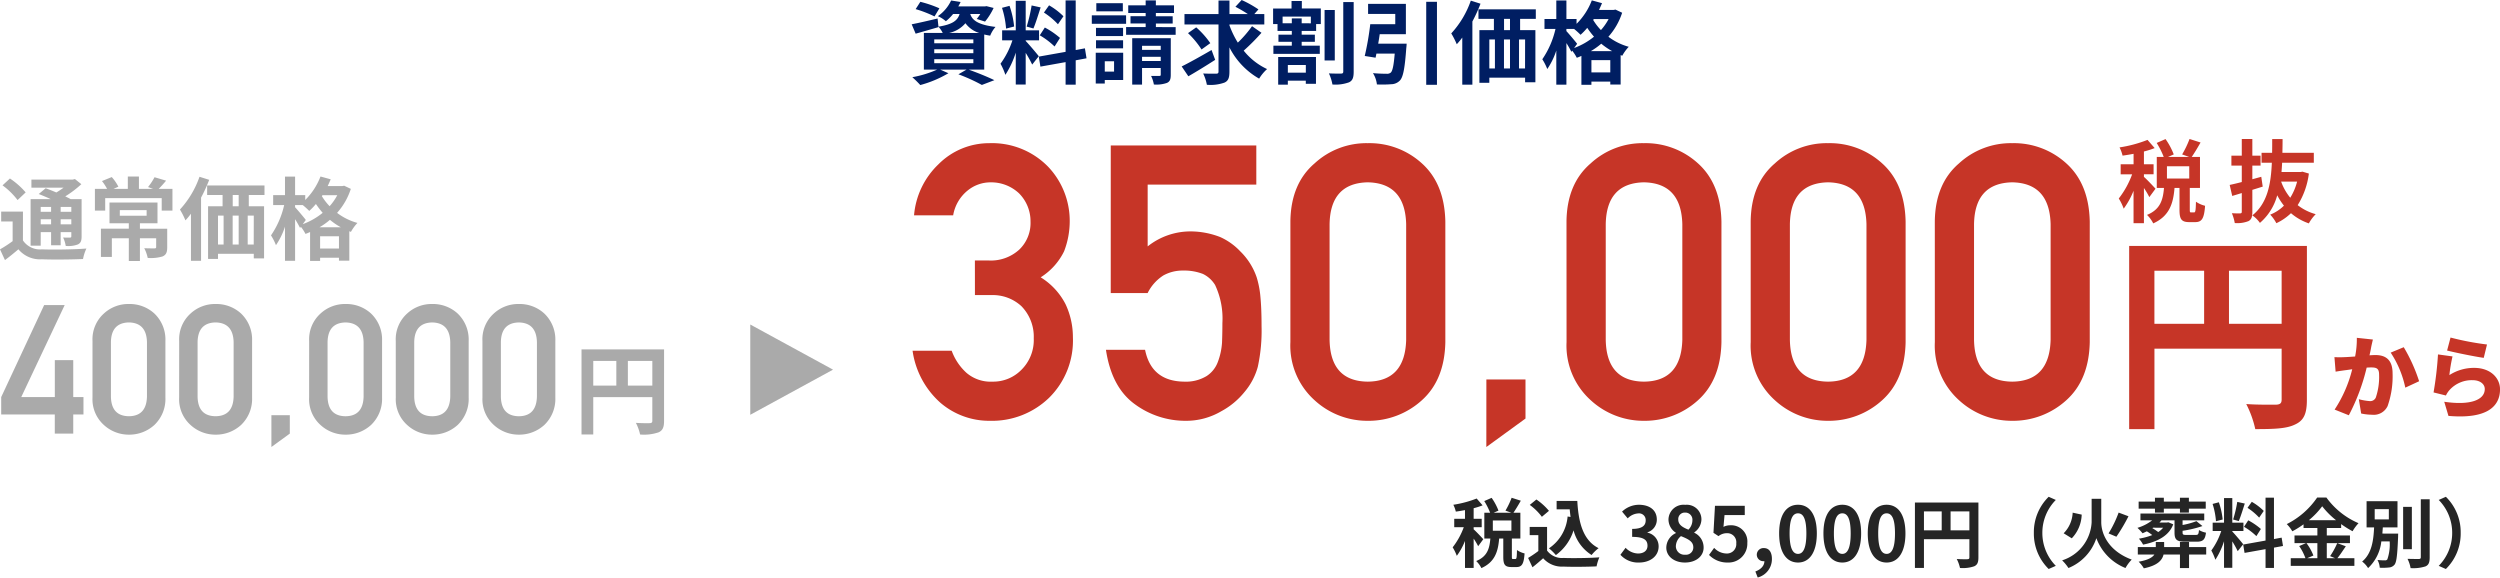 <?xml version="1.0" encoding="UTF-8"?> <svg xmlns="http://www.w3.org/2000/svg" width="332.332" height="76.769" viewBox="0 0 332.332 76.769"><g id="グループ_663" data-name="グループ 663" transform="translate(-4131.264 -5979.921)"><g id="グループ_498" data-name="グループ 498" transform="translate(4101 5520.16)"><g id="グループ_497" data-name="グループ 497" transform="translate(3.188 61.001)"><path id="パス_26053" data-name="パス 26053" d="M-74.578-2.543h7.125V0H-65V-2.543h1.359V-4.852H-65v-4.91h-2.449v4.91h-4.465l5.777-12.234h-2.73L-74.578-4.852ZM-55.2-4.922q-.07,2.59-2.4,2.613-2.344-.023-2.391-2.613v-7.242q.047-2.566,2.391-2.613,2.332.047,2.4,2.613Zm-7.242.141a4.591,4.591,0,0,0,1.512,3.633A4.876,4.876,0,0,0-57.6.141a4.951,4.951,0,0,0,3.387-1.289,4.774,4.774,0,0,0,1.465-3.633v-7.535a4.788,4.788,0,0,0-1.465-3.645A4.859,4.859,0,0,0-57.6-17.227a4.783,4.783,0,0,0-3.328,1.266,4.6,4.6,0,0,0-1.512,3.645Zm18.762-.141q-.07,2.59-2.4,2.613-2.344-.023-2.391-2.613v-7.242q.047-2.566,2.391-2.613,2.332.047,2.4,2.613Zm-7.242.141a4.591,4.591,0,0,0,1.512,3.633A4.876,4.876,0,0,0-46.078.141a4.951,4.951,0,0,0,3.387-1.289,4.774,4.774,0,0,0,1.465-3.633v-7.535a4.788,4.788,0,0,0-1.465-3.645,4.859,4.859,0,0,0-3.387-1.266,4.783,4.783,0,0,0-3.328,1.266,4.6,4.6,0,0,0-1.512,3.645ZM-38.66,1.781-36.211,0V-2.449H-38.66Zm12.258-6.7q-.07,2.59-2.4,2.613-2.344-.023-2.391-2.613v-7.242q.047-2.566,2.391-2.613,2.332.047,2.4,2.613Zm-7.242.141a4.591,4.591,0,0,0,1.512,3.633A4.876,4.876,0,0,0-28.8.141a4.951,4.951,0,0,0,3.387-1.289,4.774,4.774,0,0,0,1.465-3.633v-7.535a4.788,4.788,0,0,0-1.465-3.645A4.859,4.859,0,0,0-28.8-17.227a4.783,4.783,0,0,0-3.328,1.266,4.6,4.6,0,0,0-1.512,3.645Zm18.762-.141q-.07,2.59-2.4,2.613-2.344-.023-2.391-2.613v-7.242q.047-2.566,2.391-2.613,2.332.047,2.4,2.613Zm-7.242.141a4.591,4.591,0,0,0,1.512,3.633A4.876,4.876,0,0,0-17.285.141,4.951,4.951,0,0,0-13.9-1.148a4.774,4.774,0,0,0,1.465-3.633v-7.535A4.788,4.788,0,0,0-13.9-15.961a4.859,4.859,0,0,0-3.387-1.266,4.783,4.783,0,0,0-3.328,1.266,4.6,4.6,0,0,0-1.512,3.645Zm18.762-.141q-.07,2.59-2.4,2.613-2.344-.023-2.391-2.613v-7.242q.047-2.566,2.391-2.613,2.332.047,2.4,2.613Zm-7.242.141A4.591,4.591,0,0,0-9.094-1.148,4.876,4.876,0,0,0-5.766.141,4.951,4.951,0,0,0-2.379-1.148,4.774,4.774,0,0,0-.914-4.781v-7.535a4.788,4.788,0,0,0-1.465-3.645,4.859,4.859,0,0,0-3.387-1.266,4.783,4.783,0,0,0-3.328,1.266,4.6,4.6,0,0,0-1.512,3.645Z" transform="translate(101.813 456.399)" fill="#aaa"></path><path id="パス_26054" data-name="パス 26054" d="M.728-5.382V-8.658h3.25v3.276Zm-4.6-3.276H-.806v3.276H-3.874Zm9.412-1.534H-5.434V1.118h1.56V-3.848H3.978V-.7c0,.221-.091.3-.338.312s-1.1.013-1.846-.039a6.319,6.319,0,0,1,.559,1.547A6.006,6.006,0,0,0,4.81.832c.546-.247.728-.676.728-1.521Z" transform="translate(109.813 455.399)" fill="#aaa"></path></g><path id="パス_26052" data-name="パス 26052" d="M7.056-6.132v.648H5.676v-.648Zm2.688.648H8.328v-.648H9.744ZM8.328-3.816v-.672H9.744v.672Zm-2.652,0v-.672h1.38v.672Zm0,1.032h1.38v1.752H8.328V-2.784H9.744v.552c0,.12-.036.168-.18.18-.12,0-.54,0-.912-.012A3.9,3.9,0,0,1,9-.948a3.611,3.611,0,0,0,1.62-.2c.384-.192.492-.492.492-1.068V-7.164H9.66c-.2-.12-.456-.24-.72-.372a13.659,13.659,0,0,0,2.136-1.62l-.852-.684-.276.072H4.44v1.08H8.712a11.087,11.087,0,0,1-.96.636c-.492-.216-1-.408-1.416-.564l-.924.768c.492.192,1.068.432,1.608.684H4.332v6.18H5.676Zm-2-5.28A10.278,10.278,0,0,0,1.584-9.912L.6-9a9.741,9.741,0,0,1,2,1.956Zm-.36,2.556H.42V-4.2H1.944v2.616A16.517,16.517,0,0,1,.264-.492L.924.936C1.6.432,2.16-.036,2.712-.5A3.722,3.722,0,0,0,5.82.828C7.284.888,9.828.864,11.3.792A5.9,5.9,0,0,1,11.748-.6C10.1-.468,7.26-.432,5.832-.492A2.739,2.739,0,0,1,3.312-1.68Zm12.876-.2h3.564v.744H16.188Zm6.3,2.472H18.864v-.72H21.2V-6.72H14.82v2.76h2.568v.72H13.68V.516h1.452V-1.968h2.256V1.056h1.476V-1.968h2.16V-.8c0,.132-.06.18-.24.18s-.8,0-1.344-.024A5.051,5.051,0,0,1,19.9.648a5.4,5.4,0,0,0,1.98-.2c.48-.216.612-.564.612-1.224ZM21.36-8.532c.3-.3.636-.672.984-1.092l-1.536-.456a8.214,8.214,0,0,1-.864,1.308l.672.24H18.732v-1.644H17.256v1.644H15.348L16-8.82A5.823,5.823,0,0,0,15.12-10.1l-1.3.528A6.737,6.737,0,0,1,14.5-8.532h-1.62V-5.64h1.368V-7.3h7.512V-5.64h1.428V-8.532Zm5.424-1.608a12.458,12.458,0,0,1-2.6,4.356,10.862,10.862,0,0,1,.732,1.44,9.312,9.312,0,0,0,.732-.888V1.032h1.344v-8.4a20.828,20.828,0,0,0,1.08-2.364Zm5.208,3.924H31.2v-1.5h.792Zm2,5.088h-.8V-4.98H34ZM29.244-4.98h.744v3.852h-.744Zm2.748,0v3.852h-.8V-4.98Zm3.432-2.736V-8.988H27.8v1.272h2.052v1.5H27.924v7h1.32V.1H34V.708h1.368V-6.216H33.336v-1.5Zm7.32,4.284a9.3,9.3,0,0,0,1.38-.984,8.944,8.944,0,0,0,1.44.984ZM42.816-.6V-2.232h2.508V-.6Zm-1.9-3.8c-.2-.276-1.1-1.344-1.428-1.692v-.288h1.02a10.21,10.21,0,0,1,.864.78,8.193,8.193,0,0,0,.888-.924,11.347,11.347,0,0,0,.9,1.176A9.218,9.218,0,0,1,40.512-3.84ZM45.1-7.692a7.273,7.273,0,0,1-1.02,1.464,7.447,7.447,0,0,1-1.032-1.344l.084-.12Zm.912-1.26-.252.048H43.824q.216-.45.4-.9l-1.356-.372a8.828,8.828,0,0,1-2.028,3.12V-7.7H39.492v-2.46H38.148V-7.7H36.576v1.32H38.04a11.7,11.7,0,0,1-1.752,4.032,7.314,7.314,0,0,1,.66,1.3,9.59,9.59,0,0,0,1.2-2.46V1.032h1.344V-4.5a13.1,13.1,0,0,1,.66,1.164l.108-.156a5.728,5.728,0,0,1,.612.948,6.583,6.583,0,0,0,.612-.252v3.84h1.332V.624h2.508v.384H46.7V-2.9l.216.084a5.57,5.57,0,0,1,.864-1.188A7.958,7.958,0,0,1,45.072-5.34,8.89,8.89,0,0,0,46.9-8.532Z" transform="translate(30 493.4)" fill="#aaa"></path></g><path id="多角形_29" data-name="多角形 29" d="M6,0l6,11H0Z" transform="translate(4242 6023.06) rotate(90)" fill="#aaa"></path><g id="グループ_662" data-name="グループ 662"><path id="パス_26056" data-name="パス 26056" d="M-150.136-16.411h2.191a5.6,5.6,0,0,1,3.984,1.469,5.789,5.789,0,0,1,1.644,4.283,5.554,5.554,0,0,1-1.644,4.184,5.246,5.246,0,0,1-3.86,1.569,4.93,4.93,0,0,1-3.437-1.17,7.336,7.336,0,0,1-1.967-2.938h-5.2a11.37,11.37,0,0,0,3.71,6.923A9.965,9.965,0,0,0-148.144.3a10.919,10.919,0,0,0,7.869-3.063,10.682,10.682,0,0,0,3.163-8.043,10.289,10.289,0,0,0-.971-4.383,9.053,9.053,0,0,0-3.312-3.586,8.455,8.455,0,0,0,3.113-3.461,11.143,11.143,0,0,0,.747-4.034,10.452,10.452,0,0,0-2.839-7.172,10.412,10.412,0,0,0-7.869-3.163,9.486,9.486,0,0,0-6.724,2.789,10.6,10.6,0,0,0-3.262,6.8h5.2a5.386,5.386,0,0,1,1.942-3.312,4.815,4.815,0,0,1,3.038-1.071,5.4,5.4,0,0,1,3.785,1.469,5.263,5.263,0,0,1,1.519,3.76,4.9,4.9,0,0,1-1.469,3.686,5.589,5.589,0,0,1-4.134,1.469h-1.793Zm18.054-.274h4.906a5.86,5.86,0,0,1,2.092-2.341,5.26,5.26,0,0,1,2.59-.647,6.924,6.924,0,0,1,2.665.448,3.879,3.879,0,0,1,1.619,1.469,10.486,10.486,0,0,1,.971,5.055q0,1.27-.05,2.615a8.862,8.862,0,0,1-.548,2.54,3.8,3.8,0,0,1-1.494,1.893,5.311,5.311,0,0,1-2.988.747q-4.358-.05-5.2-4.233h-5.2q.747,5.005,3.86,7.247A11.342,11.342,0,0,0-122.121.3a9.212,9.212,0,0,0,4.731-1.27,10.139,10.139,0,0,0,3.113-2.59,8.7,8.7,0,0,0,1.743-3.312,22.593,22.593,0,0,0,.5-5.429q0-2.291-.149-3.86a12.419,12.419,0,0,0-.5-2.615,8.786,8.786,0,0,0-2.191-3.461,8.347,8.347,0,0,0-2.665-1.893,10.949,10.949,0,0,0-3.835-.747,9.146,9.146,0,0,0-5.8,1.992V-31.1h14.443v-5.2h-19.349Zm39.271,6.226q-.149,5.5-5.1,5.553-4.98-.05-5.08-5.553v-15.39q.1-5.454,5.08-5.553,4.956.1,5.1,5.553Zm-15.39.3a9.756,9.756,0,0,0,3.212,7.72A10.362,10.362,0,0,0-97.916.3a10.52,10.52,0,0,0,7.2-2.739q3.013-2.714,3.113-7.72V-26.172q-.1-5.03-3.113-7.745a10.326,10.326,0,0,0-7.2-2.689,10.164,10.164,0,0,0-7.072,2.689q-3.163,2.714-3.212,7.745ZM-82.153,3.785-76.948,0V-5.2h-5.2ZM-56.1-10.459q-.149,5.5-5.1,5.553-4.98-.05-5.08-5.553v-15.39q.1-5.454,5.08-5.553,4.956.1,5.1,5.553Zm-15.39.3a9.756,9.756,0,0,0,3.212,7.72A10.362,10.362,0,0,0-61.21.3a10.52,10.52,0,0,0,7.2-2.739Q-51-5.155-50.9-10.16V-26.172q-.1-5.03-3.113-7.745a10.326,10.326,0,0,0-7.2-2.689,10.164,10.164,0,0,0-7.072,2.689q-3.163,2.714-3.212,7.745Zm39.869-.3q-.149,5.5-5.1,5.553-4.98-.05-5.08-5.553v-15.39q.1-5.454,5.08-5.553,4.956.1,5.1,5.553Zm-15.39.3A9.756,9.756,0,0,0-43.8-2.44,10.362,10.362,0,0,0-36.731.3a10.52,10.52,0,0,0,7.2-2.739q3.013-2.714,3.113-7.72V-26.172q-.1-5.03-3.113-7.745a10.326,10.326,0,0,0-7.2-2.689A10.164,10.164,0,0,0-43.8-33.917q-3.163,2.714-3.212,7.745Zm39.869-.3q-.149,5.5-5.1,5.553-4.98-.05-5.08-5.553v-15.39q.1-5.454,5.08-5.553,4.956.1,5.1,5.553Zm-15.39.3a9.756,9.756,0,0,0,3.212,7.72A10.362,10.362,0,0,0-12.252.3a10.52,10.52,0,0,0,7.2-2.739q3.013-2.714,3.113-7.72V-26.172q-.1-5.03-3.113-7.745a10.326,10.326,0,0,0-7.2-2.689,10.164,10.164,0,0,0-7.072,2.689q-3.163,2.714-3.212,7.745Z" transform="translate(4411 6035.56)" fill="#c63527"></path><path id="パス_26057" data-name="パス 26057" d="M1.568-11.592v-7.056h7v7.056Zm-9.912-7.056h6.608v7.056H-8.344Zm20.272-3.3H-11.7V2.408h3.36v-10.7H8.568v6.776c0,.476-.2.644-.728.672-.56,0-2.38.028-3.976-.084a13.61,13.61,0,0,1,1.2,3.332c2.492,0,4.172-.056,5.292-.616,1.176-.532,1.568-1.456,1.568-3.276Z" transform="translate(4426 6034.56)" fill="#c63527"></path><path id="パス_26058" data-name="パス 26058" d="M-8.2-3.552C-8.43-3.816-9.414-4.86-9.738-5.124v-.348h1.284V-6.8H-9.738V-8.5A12.513,12.513,0,0,0-8.31-8.952l-.948-1.092a17.154,17.154,0,0,1-3.72,1,4.946,4.946,0,0,1,.4,1.092c.468-.06.96-.144,1.464-.24V-6.8h-1.716v1.332h1.524a11.727,11.727,0,0,1-1.776,3.216A7.084,7.084,0,0,1-12.426-.9a10.664,10.664,0,0,0,1.308-2.376V1.032h1.38v-4.68a10.515,10.515,0,0,1,.72,1.212Zm4.488-1.356H-6.678V-6.54h2.964ZM-3.462-.4c-.156,0-.18-.036-.18-.4V-3.66h1.356V-7.776h-1.1c.348-.5.78-1.224,1.176-1.92l-1.464-.468a12.894,12.894,0,0,1-.984,2.052l.936.336h-2.82l.768-.336a9.214,9.214,0,0,0-1.092-2.04l-1.176.516a10.8,10.8,0,0,1,.936,1.86h-.924V-3.66h.96C-7.206-2.088-7.542-.8-9.33-.072A4.142,4.142,0,0,1-8.5,1.056C-6.342.084-5.838-1.6-5.67-3.66h.66V-.78c0,1.248.228,1.668,1.3,1.668h.792c.864,0,1.188-.456,1.308-2.172a3.7,3.7,0,0,1-1.212-.54C-2.85-.576-2.9-.4-3.078-.4Zm8.136-3c.456-.144.924-.288,1.38-.432L5.862-5.136l-1.188.324V-6.624H5.766v-1.32H4.674v-2.22H3.27v2.22H1.89v1.32H3.27V-4.44c-.6.156-1.152.288-1.608.384L2-2.592,3.27-2.976V-.5c0,.168-.06.216-.216.228s-.648,0-1.1-.024a6.2,6.2,0,0,1,.384,1.308A4.053,4.053,0,0,0,4.158.756c.4-.216.516-.564.516-1.272Zm5.952-1.1a7.728,7.728,0,0,1-.912,2.148A7.264,7.264,0,0,1,8.5-4.5Zm.708-1.32-.24.048H8.55c.036-.408.06-.816.084-1.236h4.212v-1.32H8.67c.012-.6.024-1.212.024-1.824H7.314c0,.612,0,1.224-.012,1.824H5.9v1.32H7.266c-.12,2.844-.588,5.4-2.592,7a3.979,3.979,0,0,1,1.008,1,7.352,7.352,0,0,0,2.3-3.672A8.6,8.6,0,0,0,8.874-1.3,5.386,5.386,0,0,1,7.05-.108a5.184,5.184,0,0,1,.816,1.14A7.081,7.081,0,0,0,9.81-.3a7.193,7.193,0,0,0,2.376,1.356A5.422,5.422,0,0,1,13.1-.168a6.835,6.835,0,0,1-2.4-1.2,10.3,10.3,0,0,0,1.488-4.2Z" transform="translate(4426 6008.56)" fill="#c63527"></path><path id="パス_26060" data-name="パス 26060" d="M-8.436-9.732a11.93,11.93,0,0,1-.228,2.484c-.528.036-1.02.072-1.368.084a13.233,13.233,0,0,1-1.38,0l.156,1.932c.4-.072,1.08-.168,1.464-.216.168-.024.432-.06.744-.108a17.274,17.274,0,0,1-2.34,5.364L-9.5.564A26.874,26.874,0,0,0-7.128-5.772c.216-.012.42-.024.552-.024.744,0,1.1.108,1.1.972a8.48,8.48,0,0,1-.444,3.048.806.806,0,0,1-.8.456,7.541,7.541,0,0,1-1.452-.252l.312,1.9A7.057,7.057,0,0,0-6.42.492,2.035,2.035,0,0,0-4.344-.66a11.874,11.874,0,0,0,.66-4.356c0-1.776-.9-2.424-2.268-2.424-.216,0-.492.012-.8.036.072-.312.144-.636.2-.96s.168-.78.252-1.14Zm4.5,1.968A13.423,13.423,0,0,1-1.992-3.108L-.156-3.96A22.038,22.038,0,0,0-2.2-8.484Zm7.5-.276c.936.24,3.624.8,4.872.972l.432-1.776A36.818,36.818,0,0,1,4.02-9.768Zm.72.78L2.352-7.524a45.563,45.563,0,0,1-.588,5.052l1.644.408A3.054,3.054,0,0,1,3.9-2.808,3.981,3.981,0,0,1,6.972-4.1c.948,0,1.6.5,1.6,1.176,0,1.452-1.92,2.208-5.388,1.692L3.744.648C8.976,1.1,10.6-.684,10.6-2.892c0-1.452-1.212-2.844-3.444-2.844a6.014,6.014,0,0,0-3.288.96A20.625,20.625,0,0,1,4.284-7.26Z" transform="translate(4453 6034.56)" fill="#c63527"></path><path id="パス_26059" data-name="パス 26059" d="M4.14-9.12a15.609,15.609,0,0,0-2.532-.864l-.624.972a15.453,15.453,0,0,1,2.508.972ZM3.456-2.352h5.2v.528h-5.2Zm0-1.32h5.2v.516h-5.2Zm0-1.32h5.2v.516h-5.2Zm1.956-.852A3.882,3.882,0,0,0,7.6-7.14a3.6,3.6,0,0,0,1.836,1.3ZM10.1-.972V-5.64c.24.06.5.108.792.156A3.985,3.985,0,0,1,11.6-6.648c-2.424-.288-3.1-.936-3.36-1.716H9.576a6.83,6.83,0,0,1-.468.66l1.1.348a8.516,8.516,0,0,0,1.14-1.812l-.948-.24-.216.036H6.648A5.511,5.511,0,0,0,6.96-9.96l-1.26-.2A5.21,5.21,0,0,1,3.936-8.076,3.82,3.82,0,0,1,5-7.4a6.6,6.6,0,0,0,.96-.96h.864c-.264.852-.9,1.368-2.808,1.68L3.9-7.764c-1.272.3-2.556.6-3.444.768L.984-5.748C1.884-6,3-6.324,4.032-6.624L4.02-6.672a3.582,3.582,0,0,1,.564.828H2.076V-.972H3.84A14.091,14.091,0,0,1,.54.036,14.473,14.473,0,0,1,1.6,1.08,14.87,14.87,0,0,0,5.34-.492L4.248-.972h3.5l-1.08.624a23.661,23.661,0,0,1,3.12,1.416L11.448.432c-.816-.4-2.2-.972-3.42-1.4ZM20.628-8.064A9.018,9.018,0,0,0,18.72-9.516l-.684.96A9.655,9.655,0,0,1,19.9-7ZM17.484-5.532a10.132,10.132,0,0,1,1.968,1.488l.72-1.14a10.541,10.541,0,0,0-2.016-1.38ZM16.4-9.5a20.409,20.409,0,0,1-.66,2.808l.9.252c.3-.7.648-1.836.96-2.8ZM14.076-6.7a12.031,12.031,0,0,0-.612-2.748l-1,.264a11.893,11.893,0,0,1,.54,2.76Zm3.276,3.948c-.252-.336-1.392-1.68-1.74-2.028V-4.86h1.776V-6.192H15.612v-3.924h-1.32v3.924H12.48V-4.86h1.368a11.109,11.109,0,0,1-1.584,3.108,8.48,8.48,0,0,1,.648,1.476,12.315,12.315,0,0,0,1.38-2.952V1.008h1.32V-3.2a16.03,16.03,0,0,1,.864,1.56Zm6.348.276L23.484-3.8l-1.224.228v-6.6H20.916v6.84L17.352-2.7l.216,1.332,3.348-.6v3H22.26v-3.24Zm4.824-7.32H25v1.08h3.528Zm.432,1.608H24.4v1.128h4.56Zm-.4,1.668h-3.6v1.092h3.6ZM24.96-3.8h3.6V-4.872h-3.6Zm2.4,1.716v1.38H26.124v-1.38Zm1.212-1.128H24.924V.876h1.2V.408h2.448Zm2.508,1.1v-.564h2.484v.564ZM33.564-4.14v.54H31.08v-.54ZM34.9-5.148H29.772V1.02H31.08V-1.188h2.484v.876c0,.132-.036.18-.192.18s-.648.012-1.092,0a4.232,4.232,0,0,1,.372,1.14A4.257,4.257,0,0,0,34.38.8c.408-.18.516-.492.516-1.092Zm-1.98-1.476V-7.1h2.232v-.96H32.916V-8.5h2.412v-1.02H32.916v-.648H31.56v.648H29.244V-8.5H31.56v.432H29.544v.96H31.56v.48h-2.6V-5.6h6.588v-1.02Zm7.4,3.048c-1.428.828-2.976,1.692-3.972,2.184l.888,1.308C38.28-.684,39.612-1.5,40.8-2.268Zm-.168-.912a11.389,11.389,0,0,0-1.872-2.1l-1.092.768a11.708,11.708,0,0,1,1.8,2.172ZM45.7-6.744A14.949,14.949,0,0,1,43.812-4.56,12.27,12.27,0,0,1,42.7-6.852v-.12h4.632v-1.38H46l.552-.624a14.79,14.79,0,0,0-2.232-1.248l-.828.9a16.568,16.568,0,0,1,1.656.972H42.7v-1.8H41.244v1.8H36.72v1.38h4.524V-.72c0,.216-.084.288-.312.288s-1,.012-1.728-.024a5.771,5.771,0,0,1,.492,1.5,5.507,5.507,0,0,0,2.34-.288c.5-.228.66-.624.66-1.464V-3.924A9.933,9.933,0,0,0,46.644.228,5.732,5.732,0,0,1,47.7-1.044a8.678,8.678,0,0,1-3.108-2.448,27.649,27.649,0,0,0,2.364-2.376Zm7.152,5.16v1.02H50.46v-1.02ZM49.176,1.032H50.46V.5h2.388V.912H54.2V-2.652H49.176Zm4.344-8.16H52.3v-.648H50.988v.648H49.764v-.888H53.52Zm-1.2-2.964H50.952v1H48.5v2.064h.588v.912h1.9v.5H49.212v.948h1.776v.516H48.54V-3.06h6.168V-4.152H52.3v-.516h1.752v-.948H52.3v-.5h1.92v-.912h.624V-9.1H52.32Zm4.38,1.2H55.344v6.708H56.7Zm1.128-1.056v9.24c0,.192-.084.264-.288.264-.24,0-.924.012-1.62-.024a5.845,5.845,0,0,1,.468,1.476,5.278,5.278,0,0,0,2.2-.288c.48-.228.624-.624.624-1.416V-9.948Zm4.644,5.532c.072-.408.144-.84.2-1.26h3.48V-9.708H61.128v1.332H64.74v1.368H61.416a37.957,37.957,0,0,1-.732,4.224l1.44.228q.054-.252.108-.54h2.436c-.132,1.572-.288,2.328-.54,2.532a.779.779,0,0,1-.54.144c-.324,0-1.092-.012-1.812-.084A3.58,3.58,0,0,1,62.3,1,15.353,15.353,0,0,0,64.188.972,1.629,1.629,0,0,0,65.376.456c.42-.468.636-1.632.828-4.284a5.382,5.382,0,0,0,.048-.588Zm6.384-5.568V1.044h1.428V-9.984Zm5.928-.156a12.458,12.458,0,0,1-2.6,4.356,10.863,10.863,0,0,1,.732,1.44,9.312,9.312,0,0,0,.732-.888V1.032h1.344v-8.4a20.829,20.829,0,0,0,1.08-2.364Zm5.208,3.924H79.2v-1.5h.792Zm2,5.088h-.8V-4.98H82ZM77.244-4.98h.744v3.852h-.744Zm2.748,0v3.852h-.8V-4.98Zm3.432-2.736V-8.988H75.8v1.272h2.052v1.5H75.924v7h1.32V.1H82V.708h1.368V-6.216H81.336v-1.5Zm7.32,4.284a9.3,9.3,0,0,0,1.38-.984,8.944,8.944,0,0,0,1.44.984ZM90.816-.6V-2.232h2.508V-.6Zm-1.9-3.8c-.2-.276-1.1-1.344-1.428-1.692v-.288h1.02a10.211,10.211,0,0,1,.864.78,8.193,8.193,0,0,0,.888-.924,11.347,11.347,0,0,0,.9,1.176A9.218,9.218,0,0,1,88.512-3.84ZM93.1-7.692a7.273,7.273,0,0,1-1.02,1.464,7.446,7.446,0,0,1-1.032-1.344l.084-.12Zm.912-1.26-.252.048H91.824q.216-.45.4-.9l-1.356-.372a8.828,8.828,0,0,1-2.028,3.12V-7.7H87.492v-2.46H86.148V-7.7H84.576v1.32H86.04a11.7,11.7,0,0,1-1.752,4.032,7.314,7.314,0,0,1,.66,1.3,9.59,9.59,0,0,0,1.2-2.46V1.032h1.344V-4.5a13.1,13.1,0,0,1,.66,1.164l.108-.156a5.729,5.729,0,0,1,.612.948,6.583,6.583,0,0,0,.612-.252v3.84h1.332V.624h2.508v.384H94.7V-2.9l.216.084a5.571,5.571,0,0,1,.864-1.188A7.959,7.959,0,0,1,93.072-5.34,8.89,8.89,0,0,0,94.9-8.532Z" transform="translate(4252 5990.146)" fill="#001e62"></path><path id="パス_26055" data-name="パス 26055" d="M-136.56-2.96c-.19-.22-1.01-1.09-1.28-1.31v-.29h1.07V-5.67h-1.07V-7.08a10.427,10.427,0,0,0,1.19-.38l-.79-.91a14.3,14.3,0,0,1-3.1.83,4.122,4.122,0,0,1,.33.91c.39-.05.8-.12,1.22-.2v1.16h-1.43v1.11h1.27a9.772,9.772,0,0,1-1.48,2.68,5.9,5.9,0,0,1,.55,1.13,8.886,8.886,0,0,0,1.09-1.98V.86h1.15v-3.9a8.763,8.763,0,0,1,.6,1.01Zm3.74-1.13h-2.47V-5.45h2.47Zm.21,3.76c-.13,0-.15-.03-.15-.33V-3.05h1.13V-6.48h-.92c.29-.42.65-1.02.98-1.6l-1.22-.39a10.745,10.745,0,0,1-.82,1.71l.78.28h-2.35l.64-.28a7.679,7.679,0,0,0-.91-1.7l-.98.43a9,9,0,0,1,.78,1.55h-.77v3.43h.8c-.11,1.31-.39,2.38-1.88,2.99a3.452,3.452,0,0,1,.69.94c1.8-.81,2.22-2.21,2.36-3.93h.55v2.4c0,1.04.19,1.39,1.08,1.39h.66c.72,0,.99-.38,1.09-1.81a3.087,3.087,0,0,1-1.01-.45c-.02,1.04-.06,1.19-.21,1.19Zm7.26-5.65a5.654,5.654,0,0,1-2.48,4.23,6.564,6.564,0,0,1,.92.9,6.421,6.421,0,0,0,2.35-3.29,5.522,5.522,0,0,0,2.4,3.28,5.329,5.329,0,0,1,.93-.91c-2.08-1.04-2.68-3.45-2.83-6.28h-2.75v1.12h1.74c.03.34.07.68.11,1.01Zm-2.48-.75a8.007,8.007,0,0,0-1.67-1.51l-.88.72a7.567,7.567,0,0,1,1.61,1.58Zm-.25,2.14h-2.31V-3.5h1.15v2.11a14.187,14.187,0,0,1-1.36.92l.58,1.24c.54-.42.98-.81,1.42-1.2A3.327,3.327,0,0,0-125.9.68c1.19.05,3.2.03,4.4-.03a6.228,6.228,0,0,1,.37-1.2c-1.33.1-3.58.13-4.75.08a2.46,2.46,0,0,1-2.2-.98ZM-115.85.14c1.41,0,2.6-.79,2.6-2.15a1.849,1.849,0,0,0-1.48-1.82v-.05a1.753,1.753,0,0,0,1.24-1.69c0-1.27-.97-1.97-2.4-1.97a3.283,3.283,0,0,0-2.22.91l.75.9a2.112,2.112,0,0,1,1.4-.66.884.884,0,0,1,.99.93c0,.66-.44,1.13-1.8,1.13v1.06c1.61,0,2.04.45,2.04,1.18,0,.66-.51,1.03-1.26,1.03a2.351,2.351,0,0,1-1.65-.76l-.69.93A3.146,3.146,0,0,0-115.85.14Zm6.09,0c1.5,0,2.49-.86,2.49-1.98a2.152,2.152,0,0,0-1.24-1.98v-.05a2.155,2.155,0,0,0,.95-1.69,1.942,1.942,0,0,0-2.15-1.97,2,2,0,0,0-2.23,1.95,2.108,2.108,0,0,0,.98,1.76v.05a2.153,2.153,0,0,0-1.27,1.93C-112.23-.68-111.17.14-109.76.14Zm.47-4.37c-.78-.31-1.35-.65-1.35-1.35a.861.861,0,0,1,.9-.92.943.943,0,0,1,.98,1.03A1.772,1.772,0,0,1-109.29-4.23Zm-.43,3.33A1.134,1.134,0,0,1-110.96-2a1.779,1.779,0,0,1,.68-1.37c.96.39,1.64.71,1.64,1.48A.97.97,0,0,1-109.72-.9Zm5.67,1.04a2.5,2.5,0,0,0,2.59-2.6,2.149,2.149,0,0,0-2.28-2.35,1.914,1.914,0,0,0-.89.21l.14-1.57h2.69V-7.4h-3.96l-.2,3.59.67.44a1.771,1.771,0,0,1,1.11-.39,1.2,1.2,0,0,1,1.25,1.34,1.243,1.243,0,0,1-1.31,1.36,2.3,2.3,0,0,1-1.63-.75l-.68.94A3.373,3.373,0,0,0-104.05.14Zm3.97,1.99A2.523,2.523,0,0,0-98.19-.33c0-.91-.38-1.45-1.06-1.45a.884.884,0,0,0-.95.87.863.863,0,0,0,.92.87h.09c0,.58-.43,1.08-1.2,1.37ZM-94.72.14c1.5,0,2.5-1.32,2.5-3.87s-1-3.81-2.5-3.81-2.51,1.25-2.51,3.81S-96.23.14-94.72.14Zm0-1.15c-.64,0-1.12-.64-1.12-2.72s.48-2.67,1.12-2.67,1.11.6,1.11,2.67S-94.09-1.01-94.72-1.01ZM-88.83.14c1.5,0,2.5-1.32,2.5-3.87s-1-3.81-2.5-3.81-2.51,1.25-2.51,3.81S-90.34.14-88.83.14Zm0-1.15c-.64,0-1.12-.64-1.12-2.72s.48-2.67,1.12-2.67,1.11.6,1.11,2.67S-88.2-1.01-88.83-1.01ZM-82.94.14c1.5,0,2.5-1.32,2.5-3.87s-1-3.81-2.5-3.81-2.51,1.25-2.51,3.81S-84.45.14-82.94.14Zm0-1.15c-.64,0-1.12-.64-1.12-2.72s.48-2.67,1.12-2.67,1.11.6,1.11,2.67S-82.31-1.01-82.94-1.01Zm8.5-3.13V-6.66h2.5v2.52Zm-3.54-2.52h2.36v2.52h-2.36Zm7.24-1.18h-8.44V.86h1.2V-2.96h6.04V-.54c0,.17-.07.23-.26.24s-.85.01-1.42-.03A4.86,4.86,0,0,1-73.19.86,4.62,4.62,0,0,0-71.3.64c.42-.19.56-.52.56-1.17ZM-61.4,1l.95-.42A6.213,6.213,0,0,1-62.24-3.8a6.213,6.213,0,0,1,1.79-4.38l-.95-.42a6.59,6.59,0,0,0-1.97,4.8A6.59,6.59,0,0,0-61.4,1Zm6.99-9.33h-1.28v3.12A5.614,5.614,0,0,1-59.61-.15,6.061,6.061,0,0,1-58.77.87,6.479,6.479,0,0,0-55.06-3.1,6.823,6.823,0,0,0-51.19.87a5.168,5.168,0,0,1,.83-1.12c-3.11-1.15-4.05-3.45-4.05-4.97ZM-52.1-6.5a15.093,15.093,0,0,1-1.34,2.77l1.04.44a23.877,23.877,0,0,0,1.61-2.72Zm-6.11.01a4.13,4.13,0,0,1-1.2,2.74l1.08.67a4.748,4.748,0,0,0,1.32-3.15Zm10.94-.01h1.18v-.52h2.14v.52h1.19v-.52h2.24v-.94h-2.24v-.51h-1.19v.51h-2.14v-.51h-1.18v.51h-2.17v.94h2.17Zm1.09,2.01a2.916,2.916,0,0,1-.66.58,6.606,6.606,0,0,0-.78-.52l.1-.06Zm.69-.72-.18.03h-1c.09-.09.18-.19.27-.29h1.73v1.62c0,.93.27,1.22,1.42,1.22h1.52c.83,0,1.13-.26,1.24-1.2a2.946,2.946,0,0,1-.93-.35c-.05.55-.11.65-.42.65h-1.28c-.4,0-.48-.05-.48-.32v-.23a14.378,14.378,0,0,0,2.64-.63l-.8-.65a10.264,10.264,0,0,1-1.84.51v-.62h2.88v-.9H-49.2v.9h1.56a6.044,6.044,0,0,1-1.96,1,6.536,6.536,0,0,1,.68.72c.19-.08.38-.17.57-.26a6.973,6.973,0,0,1,.72.5,8.926,8.926,0,0,1-1.78.48,3.459,3.459,0,0,1,.56.79c2.19-.44,3.5-1.33,4.01-2.7Zm5.03,3.29h-2.28v-.67h-1.21v.67h-2.1v-.67h-1.11v.67h-2.39v1h2.2c-.26.38-.83.73-2.09.95a4.118,4.118,0,0,1,.69.88c1.81-.37,2.43-1.06,2.62-1.83h2.18V.88h1.21V-.92h2.28Zm7.65-4.8A7.515,7.515,0,0,0-34.4-7.93l-.57.8a8.045,8.045,0,0,1,1.55,1.3Zm-2.62,2.11a8.443,8.443,0,0,1,1.64,1.24l.6-.95a8.784,8.784,0,0,0-1.68-1.15Zm-.9-3.31a17.007,17.007,0,0,1-.55,2.34l.75.21c.25-.58.54-1.53.8-2.33Zm-1.94,2.34a10.026,10.026,0,0,0-.51-2.29l-.83.22a9.911,9.911,0,0,1,.45,2.3Zm2.73,3.29c-.21-.28-1.16-1.4-1.45-1.69v-.07h1.48V-5.16h-1.48V-8.43h-1.1v3.27H-39.6v1.11h1.14a9.258,9.258,0,0,1-1.32,2.59,7.066,7.066,0,0,1,.54,1.23,10.263,10.263,0,0,0,1.15-2.46V.84h1.1V-2.67a13.358,13.358,0,0,1,.72,1.3Zm5.29.23-.18-1.11-1.02.19v-5.5h-1.12v5.7l-2.97.53.18,1.11,2.79-.5V.86h1.12v-2.7Zm4.57-.38v2h-1.35l.82-.35a6.746,6.746,0,0,0-.92-1.65Zm-1.13-3.05a10.432,10.432,0,0,0,1.77-1.85A10.67,10.67,0,0,0-23.2-5.49Zm3.77,3.05a10.386,10.386,0,0,1-.95,1.73l.65.27h-1.09v-2h3.08V-3.46h-3.08v-.99h1.91v-.52A12.639,12.639,0,0,0-21-4.02a5.586,5.586,0,0,1,.79-1.07A10.217,10.217,0,0,1-24.48-8.5h-1.23a10.665,10.665,0,0,1-4.04,3.53,4.661,4.661,0,0,1,.74.96,12.78,12.78,0,0,0,1.49-.93v.49h1.84v.99h-3.04v1.02h1.53l-.91.39a6.87,6.87,0,0,1,.83,1.61h-1.95V.58h8.46V-.44h-2.26c.35-.42.74-1.03,1.12-1.58Zm4.98-4.52h1.88v1.37h-1.88Zm1.02,3.25c.02-.27.04-.55.06-.82h1.95V-8.01h-4.11v3.48h1c-.08,1.66-.28,3.46-1.59,4.54a3.124,3.124,0,0,1,.79.87,5.673,5.673,0,0,0,1.76-3.55h1.11a6.112,6.112,0,0,1-.31,2.39.36.36,0,0,1-.33.13,8.057,8.057,0,0,1-.98-.05,2.439,2.439,0,0,1,.3,1.03A7.379,7.379,0,0,0-16.18.8a1.046,1.046,0,0,0,.75-.37c.28-.34.38-1.3.48-3.71,0-.14.01-.43.01-.43Zm3.92-3.55h-1.16v5.63h1.16Zm1.19-1.01v7.7c0,.18-.08.24-.27.24-.21,0-.85,0-1.5-.02A4.345,4.345,0,0,1-13.29.88,5.312,5.312,0,0,0-11.3.65c.41-.19.55-.52.55-1.22v-7.7ZM-8.6-8.6l-.95.42A6.213,6.213,0,0,1-7.76-3.8,6.213,6.213,0,0,1-9.55.58L-8.6,1A6.59,6.59,0,0,0-6.63-3.8,6.59,6.59,0,0,0-8.6-8.6Z" transform="translate(4465 6054.56)" fill="#252525"></path></g></g></svg> 
